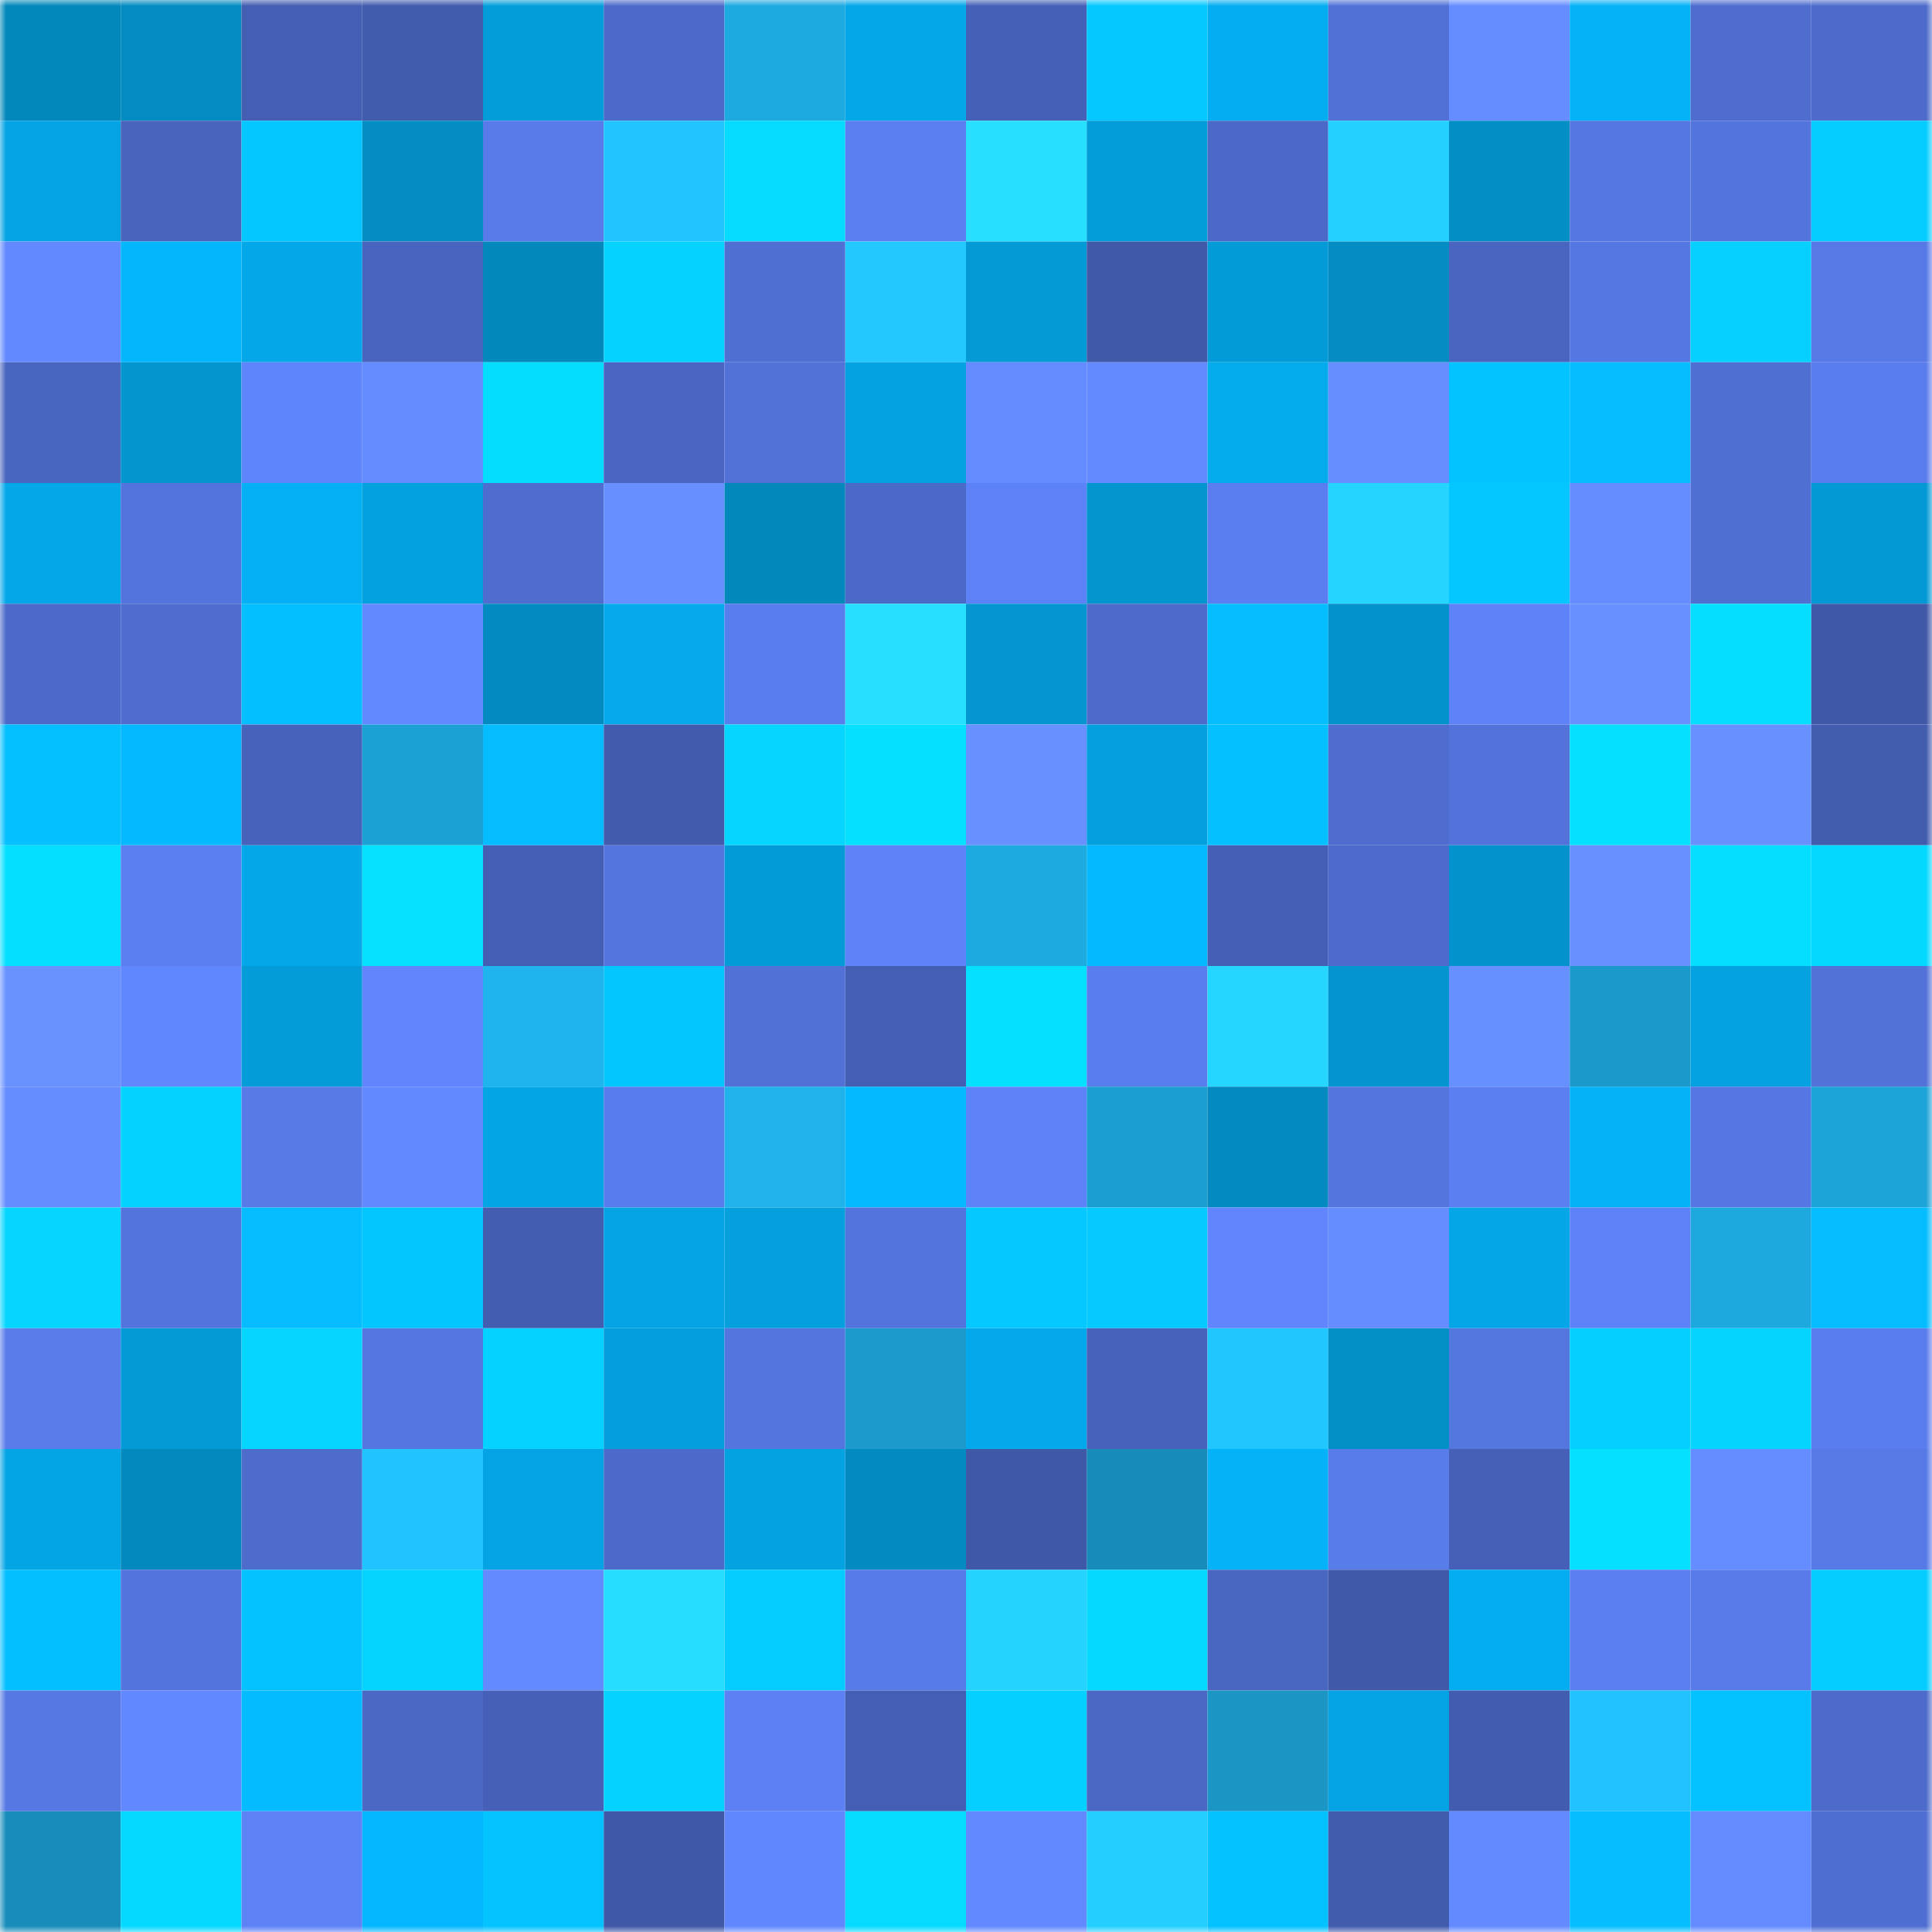 <svg viewBox="0 0 160 160" fill="none" role="img" xmlns="http://www.w3.org/2000/svg" width="240" height="240" name="ens%2Cjjduckfan.eth"><mask id="524892989" mask-type="alpha" maskUnits="userSpaceOnUse" x="0" y="0" width="160" height="160"><rect width="160" height="160" fill="#FFFFFF"></rect></mask><g mask="url(#524892989)"><rect x="0" y="0" width="10" height="10" fill="#0388bc"></rect><rect x="10" y="0" width="10" height="10" fill="#038cc2"></rect><rect x="20" y="0" width="10" height="10" fill="#435eb2"></rect><rect x="30" y="0" width="10" height="10" fill="#415bad"></rect><rect x="40" y="0" width="10" height="10" fill="#039dda"></rect><rect x="50" y="0" width="10" height="10" fill="#4c6ac9"></rect><rect x="60" y="0" width="10" height="10" fill="#1daae0"></rect><rect x="70" y="0" width="10" height="10" fill="#04a8e9"></rect><rect x="80" y="0" width="10" height="10" fill="#4560b7"></rect><rect x="90" y="0" width="10" height="10" fill="#04c8ff"></rect><rect x="100" y="0" width="10" height="10" fill="#04adf0"></rect><rect x="110" y="0" width="10" height="10" fill="#5171d6"></rect><rect x="120" y="0" width="10" height="10" fill="#658dff"></rect><rect x="130" y="0" width="10" height="10" fill="#04b2f7"></rect><rect x="140" y="0" width="10" height="10" fill="#4e6dcf"></rect><rect x="150" y="0" width="10" height="10" fill="#4d6bca"></rect><rect x="0" y="10" width="10" height="10" fill="#04a4e4"></rect><rect x="10" y="10" width="10" height="10" fill="#4864bd"></rect><rect x="20" y="10" width="10" height="10" fill="#04c7ff"></rect><rect x="30" y="10" width="10" height="10" fill="#038dc3"></rect><rect x="40" y="10" width="10" height="10" fill="#597bea"></rect><rect x="50" y="10" width="10" height="10" fill="#22c5ff"></rect><rect x="60" y="10" width="10" height="10" fill="#05daff"></rect><rect x="70" y="10" width="10" height="10" fill="#5b7ff0"></rect><rect x="80" y="10" width="10" height="10" fill="#27e0ff"></rect><rect x="90" y="10" width="10" height="10" fill="#039dda"></rect><rect x="100" y="10" width="10" height="10" fill="#4b69c7"></rect><rect x="110" y="10" width="10" height="10" fill="#24d0ff"></rect><rect x="120" y="10" width="10" height="10" fill="#038ec5"></rect><rect x="130" y="10" width="10" height="10" fill="#5577e2"></rect><rect x="140" y="10" width="10" height="10" fill="#5374dc"></rect><rect x="150" y="10" width="10" height="10" fill="#05cdff"></rect><rect x="0" y="20" width="10" height="10" fill="#6289ff"></rect><rect x="10" y="20" width="10" height="10" fill="#04b7fd"></rect><rect x="20" y="20" width="10" height="10" fill="#04a7e7"></rect><rect x="30" y="20" width="10" height="10" fill="#4864be"></rect><rect x="40" y="20" width="10" height="10" fill="#0388bc"></rect><rect x="50" y="20" width="10" height="10" fill="#05d2ff"></rect><rect x="60" y="20" width="10" height="10" fill="#506fd3"></rect><rect x="70" y="20" width="10" height="10" fill="#23c8ff"></rect><rect x="80" y="20" width="10" height="10" fill="#039ad5"></rect><rect x="90" y="20" width="10" height="10" fill="#4059a8"></rect><rect x="100" y="20" width="10" height="10" fill="#039bd7"></rect><rect x="110" y="20" width="10" height="10" fill="#038dc3"></rect><rect x="120" y="20" width="10" height="10" fill="#4965c0"></rect><rect x="130" y="20" width="10" height="10" fill="#5577e2"></rect><rect x="140" y="20" width="10" height="10" fill="#05d0ff"></rect><rect x="150" y="20" width="10" height="10" fill="#5779e6"></rect><rect x="0" y="30" width="10" height="10" fill="#4865bf"></rect><rect x="10" y="30" width="10" height="10" fill="#0395ce"></rect><rect x="20" y="30" width="10" height="10" fill="#5f85fc"></rect><rect x="30" y="30" width="10" height="10" fill="#648bff"></rect><rect x="40" y="30" width="10" height="10" fill="#05ddff"></rect><rect x="50" y="30" width="10" height="10" fill="#4a66c2"></rect><rect x="60" y="30" width="10" height="10" fill="#5272d8"></rect><rect x="70" y="30" width="10" height="10" fill="#04a2e1"></rect><rect x="80" y="30" width="10" height="10" fill="#648bff"></rect><rect x="90" y="30" width="10" height="10" fill="#638aff"></rect><rect x="100" y="30" width="10" height="10" fill="#04abed"></rect><rect x="110" y="30" width="10" height="10" fill="#668eff"></rect><rect x="120" y="30" width="10" height="10" fill="#04c4ff"></rect><rect x="130" y="30" width="10" height="10" fill="#04beff"></rect><rect x="140" y="30" width="10" height="10" fill="#506fd3"></rect><rect x="150" y="30" width="10" height="10" fill="#5a7ded"></rect><rect x="0" y="40" width="10" height="10" fill="#04a8e9"></rect><rect x="10" y="40" width="10" height="10" fill="#5374dc"></rect><rect x="20" y="40" width="10" height="10" fill="#04aff3"></rect><rect x="30" y="40" width="10" height="10" fill="#04a1df"></rect><rect x="40" y="40" width="10" height="10" fill="#4e6dce"></rect><rect x="50" y="40" width="10" height="10" fill="#678fff"></rect><rect x="60" y="40" width="10" height="10" fill="#0388bc"></rect><rect x="70" y="40" width="10" height="10" fill="#4b69c7"></rect><rect x="80" y="40" width="10" height="10" fill="#5d82f7"></rect><rect x="90" y="40" width="10" height="10" fill="#0395ce"></rect><rect x="100" y="40" width="10" height="10" fill="#5a7eef"></rect><rect x="110" y="40" width="10" height="10" fill="#25d5ff"></rect><rect x="120" y="40" width="10" height="10" fill="#04c7ff"></rect><rect x="130" y="40" width="10" height="10" fill="#658dff"></rect><rect x="140" y="40" width="10" height="10" fill="#4f6fd2"></rect><rect x="150" y="40" width="10" height="10" fill="#0399d5"></rect><rect x="0" y="50" width="10" height="10" fill="#4c6ac9"></rect><rect x="10" y="50" width="10" height="10" fill="#4e6dcf"></rect><rect x="20" y="50" width="10" height="10" fill="#04bfff"></rect><rect x="30" y="50" width="10" height="10" fill="#6289ff"></rect><rect x="40" y="50" width="10" height="10" fill="#038bc1"></rect><rect x="50" y="50" width="10" height="10" fill="#04aaeb"></rect><rect x="60" y="50" width="10" height="10" fill="#5a7ded"></rect><rect x="70" y="50" width="10" height="10" fill="#27e0ff"></rect><rect x="80" y="50" width="10" height="10" fill="#0396d0"></rect><rect x="90" y="50" width="10" height="10" fill="#4d6bcb"></rect><rect x="100" y="50" width="10" height="10" fill="#04bdff"></rect><rect x="110" y="50" width="10" height="10" fill="#0392cb"></rect><rect x="120" y="50" width="10" height="10" fill="#5e83f9"></rect><rect x="130" y="50" width="10" height="10" fill="#6891ff"></rect><rect x="140" y="50" width="10" height="10" fill="#05deff"></rect><rect x="150" y="50" width="10" height="10" fill="#3f58a7"></rect><rect x="0" y="60" width="10" height="10" fill="#04c0ff"></rect><rect x="10" y="60" width="10" height="10" fill="#04b9ff"></rect><rect x="20" y="60" width="10" height="10" fill="#4762bb"></rect><rect x="30" y="60" width="10" height="10" fill="#1ca1d5"></rect><rect x="40" y="60" width="10" height="10" fill="#04bcff"></rect><rect x="50" y="60" width="10" height="10" fill="#425bad"></rect><rect x="60" y="60" width="10" height="10" fill="#05d6ff"></rect><rect x="70" y="60" width="10" height="10" fill="#05e0ff"></rect><rect x="80" y="60" width="10" height="10" fill="#6891ff"></rect><rect x="90" y="60" width="10" height="10" fill="#04a0de"></rect><rect x="100" y="60" width="10" height="10" fill="#04c0ff"></rect><rect x="110" y="60" width="10" height="10" fill="#4e6dcf"></rect><rect x="120" y="60" width="10" height="10" fill="#5373da"></rect><rect x="130" y="60" width="10" height="10" fill="#05e0ff"></rect><rect x="140" y="60" width="10" height="10" fill="#6891ff"></rect><rect x="150" y="60" width="10" height="10" fill="#425cae"></rect><rect x="0" y="70" width="10" height="10" fill="#05dfff"></rect><rect x="10" y="70" width="10" height="10" fill="#5b7ff1"></rect><rect x="20" y="70" width="10" height="10" fill="#04a7e7"></rect><rect x="30" y="70" width="10" height="10" fill="#05e2ff"></rect><rect x="40" y="70" width="10" height="10" fill="#435eb2"></rect><rect x="50" y="70" width="10" height="10" fill="#5475de"></rect><rect x="60" y="70" width="10" height="10" fill="#039bd7"></rect><rect x="70" y="70" width="10" height="10" fill="#5e82f7"></rect><rect x="80" y="70" width="10" height="10" fill="#1daae0"></rect><rect x="90" y="70" width="10" height="10" fill="#04b9ff"></rect><rect x="100" y="70" width="10" height="10" fill="#445fb4"></rect><rect x="110" y="70" width="10" height="10" fill="#4d6bcc"></rect><rect x="120" y="70" width="10" height="10" fill="#0392cb"></rect><rect x="130" y="70" width="10" height="10" fill="#6891ff"></rect><rect x="140" y="70" width="10" height="10" fill="#05deff"></rect><rect x="150" y="70" width="10" height="10" fill="#05d8ff"></rect><rect x="0" y="80" width="10" height="10" fill="#6992ff"></rect><rect x="10" y="80" width="10" height="10" fill="#6187ff"></rect><rect x="20" y="80" width="10" height="10" fill="#039cd8"></rect><rect x="30" y="80" width="10" height="10" fill="#6085fd"></rect><rect x="40" y="80" width="10" height="10" fill="#1fb4ee"></rect><rect x="50" y="80" width="10" height="10" fill="#04c6ff"></rect><rect x="60" y="80" width="10" height="10" fill="#5171d6"></rect><rect x="70" y="80" width="10" height="10" fill="#435eb2"></rect><rect x="80" y="80" width="10" height="10" fill="#05e0ff"></rect><rect x="90" y="80" width="10" height="10" fill="#5a7dee"></rect><rect x="100" y="80" width="10" height="10" fill="#25d7ff"></rect><rect x="110" y="80" width="10" height="10" fill="#0395cf"></rect><rect x="120" y="80" width="10" height="10" fill="#6790ff"></rect><rect x="130" y="80" width="10" height="10" fill="#1b99ca"></rect><rect x="140" y="80" width="10" height="10" fill="#04a2e0"></rect><rect x="150" y="80" width="10" height="10" fill="#5272d8"></rect><rect x="0" y="90" width="10" height="10" fill="#668dff"></rect><rect x="10" y="90" width="10" height="10" fill="#05d3ff"></rect><rect x="20" y="90" width="10" height="10" fill="#587ae7"></rect><rect x="30" y="90" width="10" height="10" fill="#6289ff"></rect><rect x="40" y="90" width="10" height="10" fill="#04a5e5"></rect><rect x="50" y="90" width="10" height="10" fill="#597cec"></rect><rect x="60" y="90" width="10" height="10" fill="#1fb2eb"></rect><rect x="70" y="90" width="10" height="10" fill="#04b9ff"></rect><rect x="80" y="90" width="10" height="10" fill="#5e83f8"></rect><rect x="90" y="90" width="10" height="10" fill="#1b9ed0"></rect><rect x="100" y="90" width="10" height="10" fill="#038ac0"></rect><rect x="110" y="90" width="10" height="10" fill="#5475dd"></rect><rect x="120" y="90" width="10" height="10" fill="#5b7ff0"></rect><rect x="130" y="90" width="10" height="10" fill="#04b2f7"></rect><rect x="140" y="90" width="10" height="10" fill="#5677e3"></rect><rect x="150" y="90" width="10" height="10" fill="#1ca3d7"></rect><rect x="0" y="100" width="10" height="10" fill="#05d5ff"></rect><rect x="10" y="100" width="10" height="10" fill="#5374dc"></rect><rect x="20" y="100" width="10" height="10" fill="#04bcff"></rect><rect x="30" y="100" width="10" height="10" fill="#04c6ff"></rect><rect x="40" y="100" width="10" height="10" fill="#435db1"></rect><rect x="50" y="100" width="10" height="10" fill="#04a4e4"></rect><rect x="60" y="100" width="10" height="10" fill="#04a0de"></rect><rect x="70" y="100" width="10" height="10" fill="#5374dc"></rect><rect x="80" y="100" width="10" height="10" fill="#04c8ff"></rect><rect x="90" y="100" width="10" height="10" fill="#04caff"></rect><rect x="100" y="100" width="10" height="10" fill="#6085fd"></rect><rect x="110" y="100" width="10" height="10" fill="#658dff"></rect><rect x="120" y="100" width="10" height="10" fill="#04a6e7"></rect><rect x="130" y="100" width="10" height="10" fill="#5d82f7"></rect><rect x="140" y="100" width="10" height="10" fill="#1da8de"></rect><rect x="150" y="100" width="10" height="10" fill="#04bcff"></rect><rect x="0" y="110" width="10" height="10" fill="#597cea"></rect><rect x="10" y="110" width="10" height="10" fill="#039ad6"></rect><rect x="20" y="110" width="10" height="10" fill="#05d6ff"></rect><rect x="30" y="110" width="10" height="10" fill="#5576e1"></rect><rect x="40" y="110" width="10" height="10" fill="#05d2ff"></rect><rect x="50" y="110" width="10" height="10" fill="#049edc"></rect><rect x="60" y="110" width="10" height="10" fill="#5475de"></rect><rect x="70" y="110" width="10" height="10" fill="#1b9acb"></rect><rect x="80" y="110" width="10" height="10" fill="#04a9eb"></rect><rect x="90" y="110" width="10" height="10" fill="#4662ba"></rect><rect x="100" y="110" width="10" height="10" fill="#22c6ff"></rect><rect x="110" y="110" width="10" height="10" fill="#0390c7"></rect><rect x="120" y="110" width="10" height="10" fill="#5476df"></rect><rect x="130" y="110" width="10" height="10" fill="#05cfff"></rect><rect x="140" y="110" width="10" height="10" fill="#05d4ff"></rect><rect x="150" y="110" width="10" height="10" fill="#5a7ded"></rect><rect x="0" y="120" width="10" height="10" fill="#04a5e5"></rect><rect x="10" y="120" width="10" height="10" fill="#0389be"></rect><rect x="20" y="120" width="10" height="10" fill="#4d6ccc"></rect><rect x="30" y="120" width="10" height="10" fill="#22c4ff"></rect><rect x="40" y="120" width="10" height="10" fill="#04a3e3"></rect><rect x="50" y="120" width="10" height="10" fill="#4c6ac9"></rect><rect x="60" y="120" width="10" height="10" fill="#04a2e1"></rect><rect x="70" y="120" width="10" height="10" fill="#038bc1"></rect><rect x="80" y="120" width="10" height="10" fill="#3f58a7"></rect><rect x="90" y="120" width="10" height="10" fill="#188cb9"></rect><rect x="100" y="120" width="10" height="10" fill="#04b2f7"></rect><rect x="110" y="120" width="10" height="10" fill="#597ceb"></rect><rect x="120" y="120" width="10" height="10" fill="#4560b6"></rect><rect x="130" y="120" width="10" height="10" fill="#05e0ff"></rect><rect x="140" y="120" width="10" height="10" fill="#658dff"></rect><rect x="150" y="120" width="10" height="10" fill="#5779e6"></rect><rect x="0" y="130" width="10" height="10" fill="#04bfff"></rect><rect x="10" y="130" width="10" height="10" fill="#5374dc"></rect><rect x="20" y="130" width="10" height="10" fill="#04c2ff"></rect><rect x="30" y="130" width="10" height="10" fill="#05d4ff"></rect><rect x="40" y="130" width="10" height="10" fill="#638aff"></rect><rect x="50" y="130" width="10" height="10" fill="#26dcff"></rect><rect x="60" y="130" width="10" height="10" fill="#04ccff"></rect><rect x="70" y="130" width="10" height="10" fill="#587bea"></rect><rect x="80" y="130" width="10" height="10" fill="#25d3ff"></rect><rect x="90" y="130" width="10" height="10" fill="#05d9ff"></rect><rect x="100" y="130" width="10" height="10" fill="#4966c1"></rect><rect x="110" y="130" width="10" height="10" fill="#4059a9"></rect><rect x="120" y="130" width="10" height="10" fill="#04adef"></rect><rect x="130" y="130" width="10" height="10" fill="#5b7ef0"></rect><rect x="140" y="130" width="10" height="10" fill="#587be9"></rect><rect x="150" y="130" width="10" height="10" fill="#05cdff"></rect><rect x="0" y="140" width="10" height="10" fill="#5678e3"></rect><rect x="10" y="140" width="10" height="10" fill="#6288ff"></rect><rect x="20" y="140" width="10" height="10" fill="#04bbff"></rect><rect x="30" y="140" width="10" height="10" fill="#4b68c5"></rect><rect x="40" y="140" width="10" height="10" fill="#4560b6"></rect><rect x="50" y="140" width="10" height="10" fill="#05d2ff"></rect><rect x="60" y="140" width="10" height="10" fill="#5d81f5"></rect><rect x="70" y="140" width="10" height="10" fill="#435eb2"></rect><rect x="80" y="140" width="10" height="10" fill="#05cfff"></rect><rect x="90" y="140" width="10" height="10" fill="#4a67c4"></rect><rect x="100" y="140" width="10" height="10" fill="#1a95c4"></rect><rect x="110" y="140" width="10" height="10" fill="#04a3e3"></rect><rect x="120" y="140" width="10" height="10" fill="#425db0"></rect><rect x="130" y="140" width="10" height="10" fill="#22c2ff"></rect><rect x="140" y="140" width="10" height="10" fill="#04c1ff"></rect><rect x="150" y="140" width="10" height="10" fill="#4d6bca"></rect><rect x="0" y="150" width="10" height="10" fill="#188dba"></rect><rect x="10" y="150" width="10" height="10" fill="#05d9ff"></rect><rect x="20" y="150" width="10" height="10" fill="#5d82f6"></rect><rect x="30" y="150" width="10" height="10" fill="#04b7fe"></rect><rect x="40" y="150" width="10" height="10" fill="#04c3ff"></rect><rect x="50" y="150" width="10" height="10" fill="#3f58a7"></rect><rect x="60" y="150" width="10" height="10" fill="#6187ff"></rect><rect x="70" y="150" width="10" height="10" fill="#05dbff"></rect><rect x="80" y="150" width="10" height="10" fill="#6289ff"></rect><rect x="90" y="150" width="10" height="10" fill="#24cfff"></rect><rect x="100" y="150" width="10" height="10" fill="#04c1ff"></rect><rect x="110" y="150" width="10" height="10" fill="#415bad"></rect><rect x="120" y="150" width="10" height="10" fill="#638aff"></rect><rect x="130" y="150" width="10" height="10" fill="#04beff"></rect><rect x="140" y="150" width="10" height="10" fill="#648bff"></rect><rect x="150" y="150" width="10" height="10" fill="#4f6ed1"></rect></g></svg>